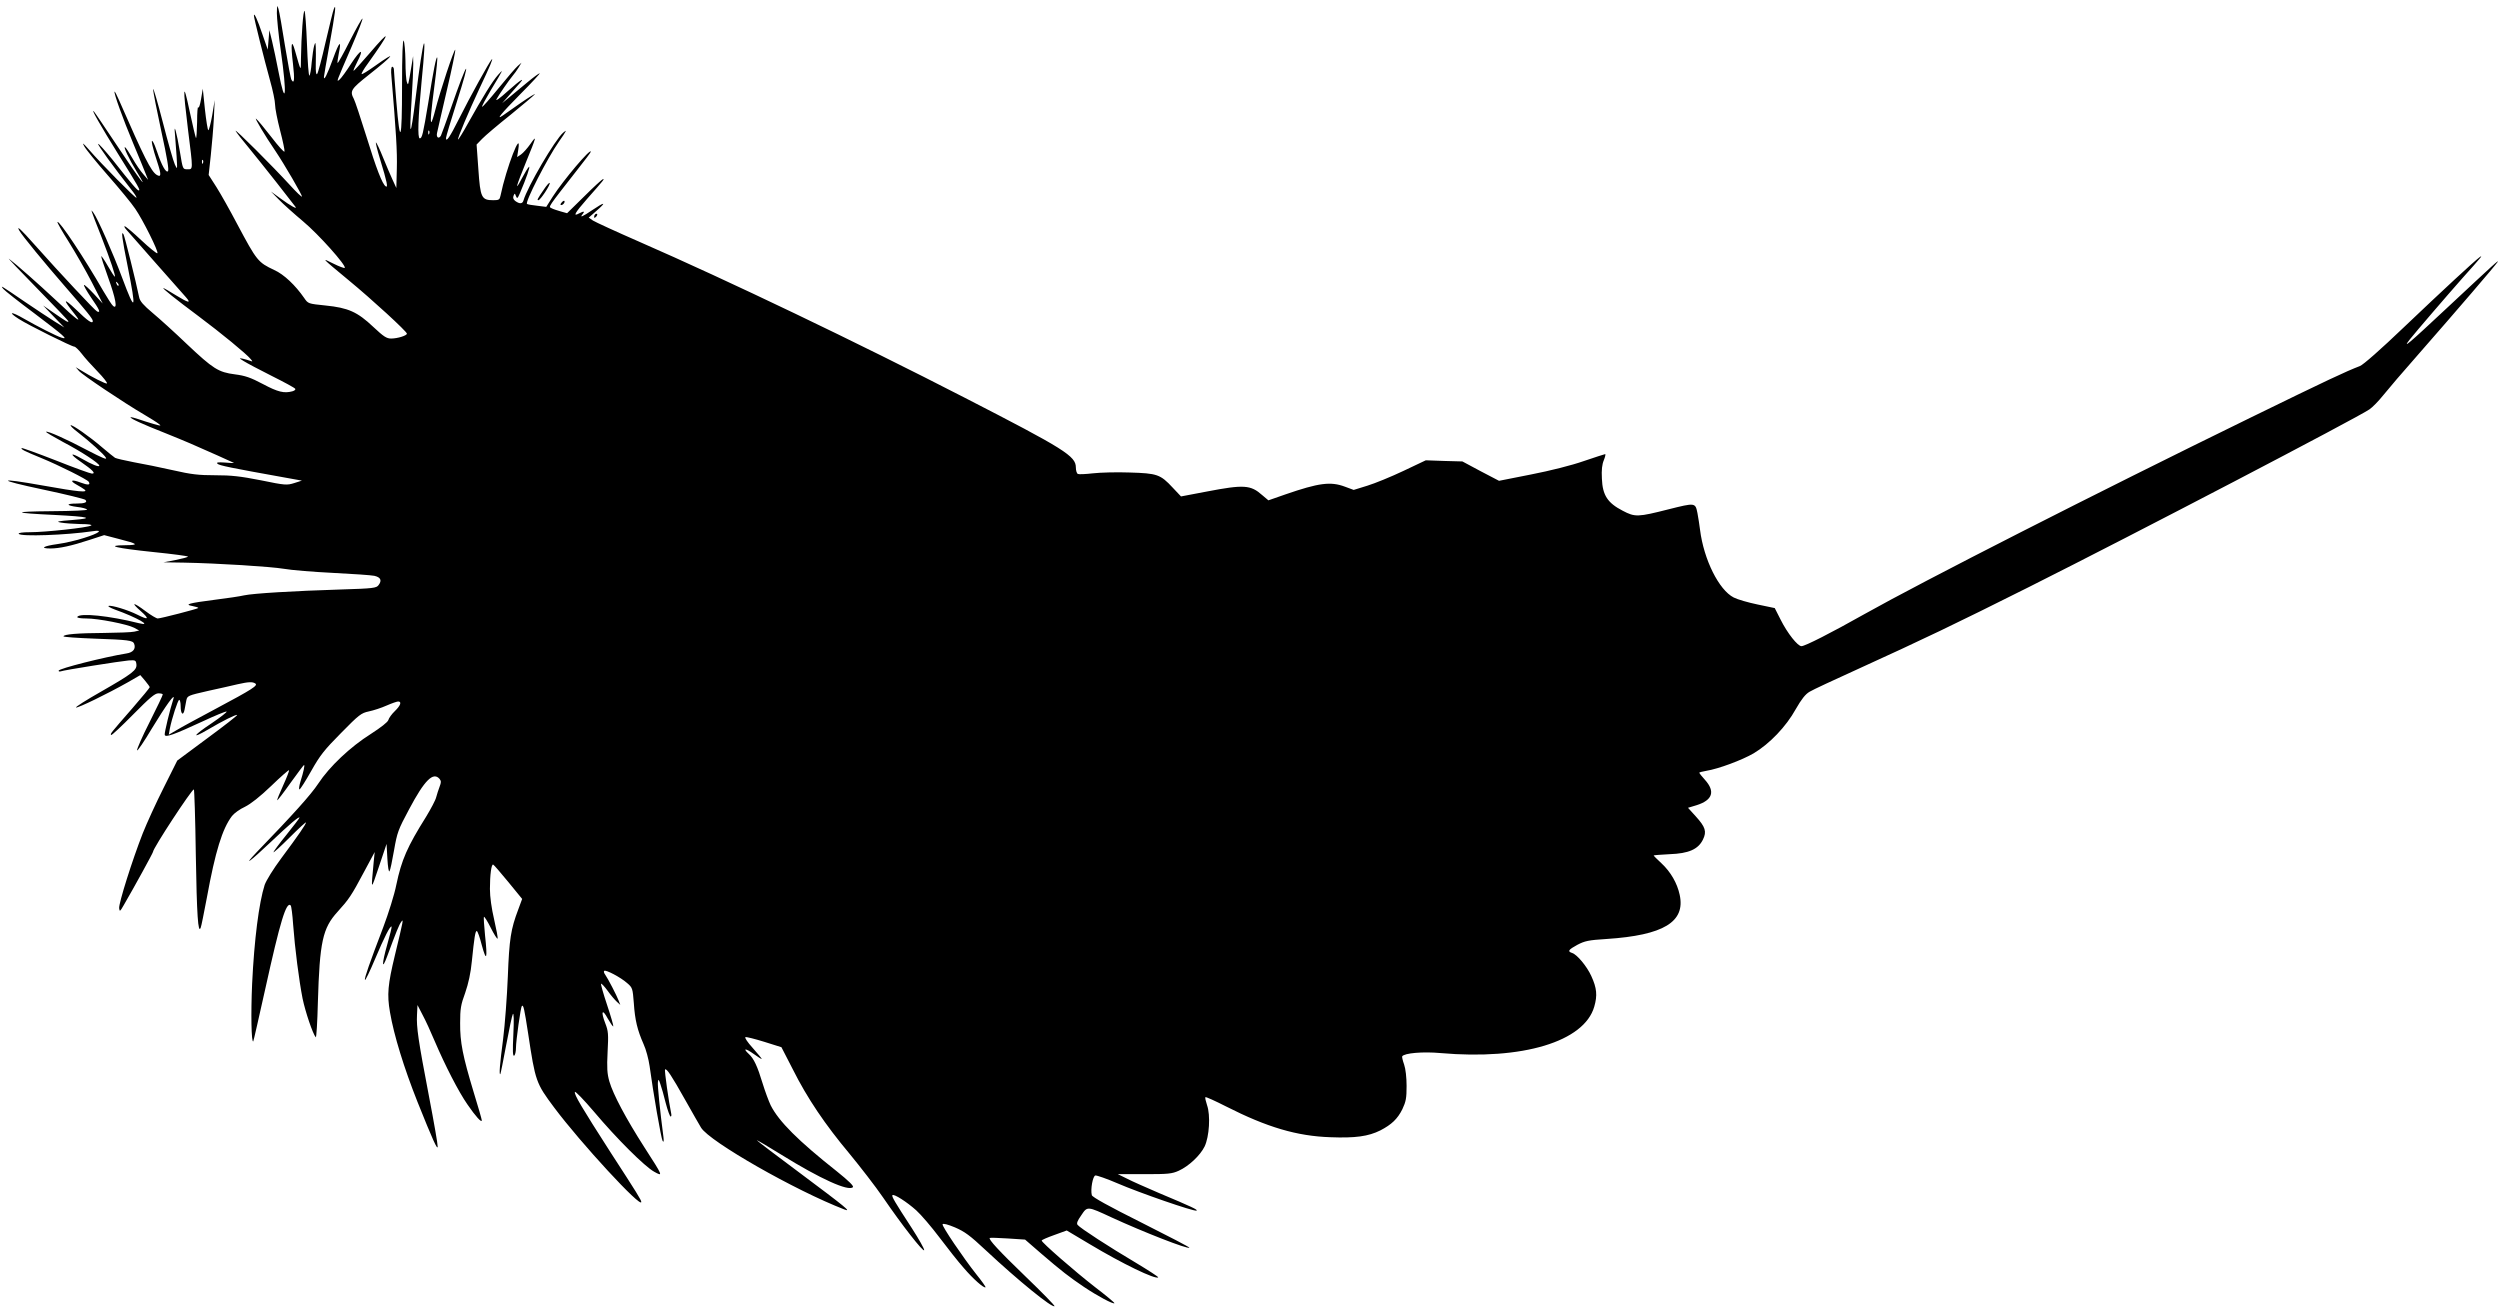 <?xml version="1.0" standalone="no"?>
<!DOCTYPE svg PUBLIC "-//W3C//DTD SVG 20010904//EN"
 "http://www.w3.org/TR/2001/REC-SVG-20010904/DTD/svg10.dtd">
<svg version="1.0" xmlns="http://www.w3.org/2000/svg"
 width="1536pt" height="803pt" viewBox="0 0 1536 803"
 preserveAspectRatio="xMidYMid meet">
<g transform="translate(0,803) scale(0.1,-0.1)"
fill="#000000" stroke="none">
<path d="M1701 7950 c0 -30 10 -134 24 -230 40 -277 30 -361 -14 -130 -12 63
-30 147 -39 185 l-17 70 -5 -60 -5 -60 -33 95 c-31 92 -52 136 -52 114 0 -15
64 -272 99 -398 17 -60 31 -127 31 -149 0 -22 14 -93 31 -159 17 -65 29 -123
27 -129 -2 -7 -38 33 -80 88 -42 54 -84 105 -94 113 -16 14 54 -104 119 -199
52 -77 167 -274 162 -279 -2 -3 -35 28 -72 69 -106 116 -346 356 -335 334 6
-11 41 -56 78 -100 36 -44 114 -141 172 -215 58 -74 110 -141 116 -149 17 -21
-26 2 -94 52 l-55 40 48 -49 c26 -27 93 -87 149 -134 95 -79 268 -273 256
-286 -3 -3 -35 9 -69 26 -76 38 -79 41 91 -100 147 -121 360 -317 360 -330 0
-12 -58 -30 -97 -30 -28 0 -46 12 -109 71 -98 93 -155 118 -294 132 -107 11
-107 11 -131 46 -54 78 -124 145 -184 172 -100 47 -107 56 -227 281 -44 84
-102 187 -128 228 l-48 75 13 120 c7 66 16 170 19 230 l5 110 -15 -92 c-9 -51
-20 -93 -24 -93 -4 0 -13 57 -21 128 l-13 127 -11 -65 c-6 -36 -14 -58 -17
-50 -4 8 -7 -32 -7 -89 -1 -57 -4 -102 -7 -99 -3 4 -20 77 -39 165 -40 191
-43 154 -10 -113 32 -255 32 -244 -4 -244 -28 0 -28 0 -45 104 -21 125 -39
189 -31 111 2 -27 7 -88 10 -135 5 -84 5 -85 -11 -50 -9 19 -42 136 -74 260
-32 124 -59 215 -59 202 -1 -12 22 -129 50 -258 36 -164 48 -239 41 -246 -12
-12 -39 36 -66 117 -9 28 -21 57 -27 65 -15 22 -2 -39 28 -128 25 -76 24 -94
-5 -76 -34 22 -76 105 -230 457 -14 31 -26 56 -28 54 -7 -6 52 -169 114 -317
33 -80 68 -163 76 -185 l16 -40 -30 35 c-17 19 -47 63 -66 97 -20 35 -40 65
-45 68 -15 10 25 -75 70 -148 83 -135 20 -53 -115 151 -76 114 -142 212 -147
217 -23 24 45 -94 148 -260 128 -205 139 -225 127 -225 -9 0 -42 38 -161 189
-46 56 -85 100 -88 97 -5 -5 96 -144 202 -279 21 -26 36 -49 33 -52 -5 -5
-216 208 -291 295 -37 42 -44 47 -30 22 10 -19 76 -100 146 -180 71 -81 147
-173 168 -205 47 -68 145 -265 136 -273 -3 -4 -48 32 -99 80 -50 47 -96 86
-102 86 -5 0 0 -10 11 -22 11 -13 93 -106 183 -208 90 -102 172 -195 183 -207
34 -39 14 -34 -61 12 -40 25 -75 45 -78 45 -10 0 75 -68 216 -173 139 -104
294 -231 320 -263 14 -16 13 -17 -3 -11 -11 4 -31 10 -45 13 -25 5 -25 4 6
-15 19 -12 96 -53 172 -91 76 -38 141 -73 144 -79 3 -5 -4 -11 -17 -15 -51
-14 -89 -5 -181 44 -77 41 -111 52 -173 60 -101 13 -133 33 -295 186 -73 70
-168 156 -210 191 -57 48 -78 72 -83 96 -19 94 -89 374 -96 387 -16 28 -10
-21 26 -200 54 -271 47 -285 -34 -68 -56 151 -152 368 -177 401 -19 26 -21 30
49 -148 54 -139 90 -245 82 -245 -3 0 -21 29 -42 65 -20 35 -39 63 -41 61 -2
-2 17 -61 42 -130 47 -130 60 -200 31 -176 -8 6 -35 49 -61 93 -113 197 -270
434 -281 423 -3 -3 29 -58 70 -123 41 -66 105 -177 142 -249 l66 -129 -55 60
c-30 32 -57 57 -60 54 -3 -3 17 -38 44 -78 52 -75 60 -94 37 -85 -13 5 -223
229 -385 411 -85 96 -112 120 -94 87 18 -32 155 -199 284 -347 130 -149 168
-196 168 -209 0 -21 -29 -2 -103 70 -80 76 -83 65 -9 -27 53 -66 15 -38 -114
84 -109 102 -245 222 -289 255 -11 8 67 -74 173 -182 105 -107 192 -198 192
-202 0 -9 -9 -4 -90 52 l-65 45 65 -68 65 -67 -60 37 c-33 21 -114 74 -180
119 -154 105 -154 105 -135 81 8 -10 94 -78 192 -151 181 -137 210 -162 167
-149 -33 10 -150 70 -232 117 -79 46 -103 44 -31 -2 57 -37 325 -170 341 -170
6 0 26 -19 44 -42 18 -24 62 -73 98 -110 36 -37 62 -70 58 -74 -5 -5 -92 38
-167 85 l-25 15 20 -23 c20 -24 275 -195 400 -268 39 -23 79 -48 90 -57 18
-14 15 -14 -31 -1 -29 8 -71 22 -95 30 -23 8 -44 13 -47 11 -5 -6 78 -44 213
-97 55 -22 125 -51 155 -64 92 -40 265 -117 267 -119 2 -2 -23 -1 -55 2 -43 3
-54 1 -46 -7 10 -11 79 -25 419 -86 l100 -18 -47 -15 c-45 -14 -55 -14 -205
17 -127 25 -182 31 -281 31 -100 0 -147 5 -260 31 -75 17 -183 39 -240 49 -57
11 -108 23 -115 27 -7 4 -42 33 -79 64 -75 65 -187 143 -194 136 -3 -2 14 -20
38 -38 80 -62 169 -142 179 -162 8 -14 -24 0 -113 46 -130 69 -247 121 -255
114 -2 -3 44 -30 103 -62 113 -59 224 -132 224 -146 0 -11 -44 6 -108 43 -73
42 -76 29 -5 -20 71 -49 94 -72 68 -72 -9 0 -109 36 -222 81 -113 44 -207 78
-210 76 -6 -7 15 -18 120 -61 112 -46 283 -132 292 -146 13 -21 -4 -22 -50 -5
-54 21 -71 13 -26 -12 18 -10 40 -23 49 -30 30 -22 -38 -15 -250 23 -291 52
-292 37 -3 -24 138 -29 254 -58 259 -63 16 -15 -2 -23 -54 -23 -67 0 -64 -12
5 -21 30 -3 57 -11 60 -16 4 -5 -84 -9 -222 -10 -245 -2 -236 -11 23 -23 214
-11 248 -20 109 -31 -93 -7 -104 -10 -70 -16 22 -4 76 -8 120 -9 50 0 74 -4
65 -9 -21 -13 -282 -41 -374 -41 -49 0 -75 -4 -71 -10 11 -18 293 -8 454 16
69 11 42 -12 -52 -41 -45 -15 -119 -32 -164 -38 -87 -12 -111 -27 -43 -27 54
0 129 16 238 52 l92 30 88 -23 c122 -31 129 -38 42 -39 -128 -1 -58 -18 173
-42 119 -12 214 -25 212 -28 -2 -4 -37 -13 -77 -21 l-73 -14 125 -2 c209 -4
530 -24 615 -38 44 -8 179 -19 300 -25 121 -6 236 -14 255 -18 39 -9 48 -28
26 -57 -13 -18 -31 -21 -233 -27 -290 -9 -538 -24 -593 -36 -25 -6 -106 -18
-179 -27 -163 -21 -192 -29 -137 -39 21 -4 36 -9 34 -12 -7 -6 -230 -64 -249
-64 -8 0 -42 20 -75 45 -76 57 -94 57 -29 0 56 -50 48 -57 -23 -21 -56 28
-157 59 -175 53 -6 -2 11 -12 38 -22 139 -50 236 -106 148 -84 -183 46 -362
64 -378 39 -4 -6 17 -10 55 -10 74 0 251 -35 294 -57 l31 -17 -30 -7 c-16 -4
-100 -7 -186 -8 -161 -1 -249 -8 -249 -21 0 -4 86 -10 192 -14 207 -7 234 -11
242 -31 12 -31 -6 -54 -47 -60 -136 -22 -417 -93 -417 -106 0 -5 6 -6 13 -4
20 8 369 63 417 67 42 3 45 1 48 -23 4 -36 -21 -56 -218 -169 -90 -51 -159
-95 -153 -97 12 -4 191 83 317 154 l78 45 29 -34 c15 -18 28 -36 29 -40 0 -4
-48 -62 -107 -130 -136 -156 -137 -157 -130 -164 3 -3 63 53 134 125 103 104
134 131 156 131 15 0 27 -3 27 -7 0 -5 -36 -81 -81 -170 -45 -88 -79 -167 -77
-173 2 -7 43 53 91 134 85 140 147 227 132 181 -20 -61 -56 -208 -53 -220 4
-18 57 1 236 84 73 34 138 61 144 59 5 -2 -36 -34 -92 -72 -113 -75 -129 -101
-23 -39 91 54 174 95 180 90 2 -3 -80 -67 -182 -142 l-186 -138 -83 -166 c-46
-91 -104 -218 -129 -281 -65 -166 -148 -430 -145 -460 3 -23 5 -22 29 20 64
110 179 320 179 326 0 22 237 383 251 384 3 0 9 -181 12 -402 6 -368 14 -490
30 -448 4 8 20 92 38 185 52 285 95 423 154 501 13 17 49 43 80 57 36 18 91
61 161 128 58 56 107 99 110 97 2 -3 -14 -45 -36 -93 -22 -48 -39 -90 -37 -92
2 -2 39 46 82 107 43 60 81 110 83 110 6 0 -3 -42 -22 -102 -8 -27 -11 -48 -6
-48 5 0 37 51 72 113 54 96 80 129 183 233 111 113 124 123 171 133 29 6 78
22 109 36 32 14 64 25 71 25 24 0 15 -25 -20 -59 -19 -18 -37 -43 -40 -55 -4
-13 -45 -45 -107 -85 -127 -80 -255 -201 -324 -306 -45 -68 -151 -186 -379
-422 -88 -93 -40 -57 87 63 116 110 177 162 177 150 0 -3 -36 -50 -80 -105
-44 -54 -80 -103 -80 -107 0 -5 45 36 100 91 55 55 100 96 100 92 0 -11 -46
-78 -151 -219 -50 -67 -93 -137 -103 -165 -35 -110 -64 -335 -77 -608 -8 -179
-5 -364 7 -353 2 2 35 148 74 323 91 412 129 539 156 512 4 -4 11 -57 15 -118
11 -147 36 -342 58 -454 17 -82 63 -218 81 -238 4 -4 10 93 13 215 11 372 29
455 121 556 69 76 85 99 162 244 l66 123 -6 -60 c-17 -183 -19 -181 32 -30
l47 140 5 -90 c3 -51 8 -85 13 -78 5 7 17 65 28 129 19 109 25 126 92 251 96
181 149 233 188 187 10 -13 10 -21 0 -47 -7 -18 -16 -47 -21 -65 -4 -18 -33
-72 -62 -120 -116 -185 -151 -265 -183 -418 -12 -61 -49 -178 -80 -260 -85
-223 -117 -314 -113 -325 2 -6 30 52 62 128 57 135 94 208 102 200 2 -2 -10
-52 -27 -111 -34 -120 -34 -163 0 -71 56 152 73 193 86 211 15 21 15 17 -39
-206 -43 -179 -49 -240 -30 -349 24 -141 86 -342 169 -551 94 -235 124 -301
124 -274 1 12 -23 150 -53 306 -67 350 -78 427 -74 503 l3 60 31 -60 c18 -33
51 -105 74 -160 65 -152 147 -312 202 -391 50 -73 88 -115 88 -97 0 5 -22 83
-50 173 -67 222 -84 306 -83 425 0 86 4 112 31 185 20 58 34 121 41 195 15
146 21 185 30 185 5 0 19 -39 31 -87 29 -107 36 -86 20 60 -6 59 -9 111 -7
114 3 3 22 -27 42 -67 20 -40 39 -70 42 -67 3 3 -7 56 -21 117 -16 69 -26 139
-26 188 0 88 9 154 20 150 5 -2 46 -50 93 -107 l85 -104 -24 -65 c-46 -122
-55 -180 -64 -412 -5 -124 -18 -297 -29 -384 -20 -153 -26 -224 -17 -215 2 2
18 83 36 179 18 96 36 182 41 190 6 9 7 -40 3 -124 -5 -103 -4 -137 5 -132 6
4 11 25 11 48 0 43 29 250 36 257 10 10 15 -15 39 -170 44 -293 48 -304 160
-454 163 -218 535 -621 535 -580 0 12 -26 54 -187 302 -183 285 -226 358 -221
374 2 7 55 -48 118 -122 140 -166 311 -336 369 -368 56 -31 56 -30 -60 150
-114 178 -192 325 -215 404 -14 49 -16 83 -11 183 6 108 4 128 -14 174 -29 74
-19 94 15 30 16 -28 31 -50 34 -48 2 3 -15 62 -38 131 -23 69 -40 128 -37 131
2 3 21 -17 40 -43 19 -27 45 -57 57 -68 l21 -19 -10 26 c-12 32 -66 136 -83
160 -7 9 -10 20 -6 23 9 9 102 -40 141 -75 33 -28 34 -33 41 -122 7 -106 22
-167 60 -253 15 -32 31 -93 37 -135 21 -157 71 -446 80 -460 7 -10 8 -2 5 25
-21 159 -37 318 -34 337 3 20 5 18 15 -12 7 -19 22 -72 33 -117 12 -46 26 -83
30 -83 5 0 6 8 4 17 -15 72 -43 267 -38 272 9 9 38 -34 125 -189 45 -80 88
-155 96 -168 52 -86 580 -387 881 -503 47 -18 5 16 -264 217 -151 112 -274
206 -274 208 0 3 69 -38 153 -90 237 -147 410 -225 437 -198 7 7 -25 38 -97
96 -239 189 -358 308 -408 407 -12 25 -35 87 -50 136 -31 103 -54 152 -84 179
-40 37 -21 37 29 1 28 -20 50 -34 50 -31 0 3 -25 33 -56 68 -31 34 -51 64 -44
66 6 2 58 -11 116 -29 l105 -33 70 -136 c89 -178 199 -340 348 -518 65 -79
159 -200 207 -270 114 -167 247 -337 252 -323 2 7 -32 67 -75 134 -107 164
-126 197 -120 204 10 9 89 -42 146 -93 30 -27 94 -102 143 -167 49 -65 116
-150 149 -187 57 -67 125 -127 134 -119 2 3 -23 38 -56 79 -83 105 -212 296
-208 308 3 7 33 -1 76 -19 60 -26 92 -49 190 -141 198 -185 408 -356 422 -343
3 3 -77 85 -177 181 -166 160 -230 230 -221 238 2 2 52 1 110 -3 l107 -7 98
-85 c129 -111 174 -145 264 -206 82 -55 179 -107 187 -100 2 3 -51 47 -119 99
-125 97 -328 274 -328 286 0 4 35 19 77 34 l77 28 141 -84 c200 -120 405 -219
421 -204 2 3 -60 43 -138 90 -162 96 -341 212 -357 232 -8 9 -2 25 22 59 38
57 36 57 187 -13 198 -91 467 -196 478 -186 2 3 -131 72 -296 155 -200 100
-301 156 -304 168 -9 35 6 118 22 121 9 1 70 -20 135 -48 134 -58 469 -174
486 -168 12 4 -25 22 -230 108 -79 34 -168 73 -198 89 l-55 27 164 0 c145 0
168 2 210 21 62 28 132 94 159 149 29 61 37 192 15 254 -8 24 -13 46 -10 49 3
3 60 -23 127 -57 252 -128 435 -182 640 -189 153 -6 234 5 308 42 69 36 105
70 135 130 22 47 26 68 26 143 0 52 -6 105 -15 131 -9 25 -14 48 -12 51 13 20
127 30 236 20 503 -44 882 70 944 285 20 69 16 114 -18 188 -27 60 -88 133
-118 142 -30 10 -23 20 32 50 46 24 68 29 180 36 350 23 485 105 449 271 -15
71 -55 141 -112 194 -26 24 -48 46 -48 48 0 2 44 5 98 8 117 4 176 30 205 90
24 49 15 77 -44 142 l-48 53 53 16 c98 31 116 84 51 156 -19 21 -35 41 -35 43
0 3 19 8 43 12 75 12 220 66 292 108 97 58 199 164 258 271 35 61 59 92 85
107 19 12 153 74 296 139 406 185 592 274 1053 505 652 327 2010 1036 2091
1091 19 13 56 51 84 86 28 35 126 150 218 254 234 267 474 547 485 565 10 17
-12 -3 -314 -285 -232 -217 -275 -254 -225 -190 40 50 223 263 322 375 120
134 130 146 107 130 -34 -25 -218 -195 -466 -431 -140 -134 -250 -231 -270
-238 -88 -34 -191 -82 -674 -318 -950 -464 -2014 -1006 -2370 -1206 -204 -115
-365 -197 -387 -197 -23 0 -86 79 -128 163 l-36 71 -105 22 c-58 12 -124 31
-147 43 -91 46 -184 233 -207 416 -3 28 -11 74 -16 103 -13 64 -13 64 -177 23
-189 -48 -206 -49 -282 -9 -93 48 -124 95 -128 197 -3 54 1 88 12 114 8 20 12
37 8 37 -4 0 -63 -20 -132 -43 -74 -26 -205 -59 -323 -82 l-197 -39 -113 59
-112 60 -112 3 -113 4 -137 -65 c-76 -36 -176 -77 -222 -91 l-84 -26 -54 20
c-88 33 -161 23 -364 -47 l-106 -37 -38 32 c-71 63 -112 66 -341 22 l-158 -30
-51 54 c-76 82 -96 88 -265 93 -80 3 -181 0 -225 -5 -44 -5 -86 -7 -92 -4 -7
2 -13 20 -13 40 0 70 -69 113 -680 427 -665 342 -1456 721 -2003 960 -142 62
-270 121 -284 130 l-26 18 49 43 c62 54 51 56 -26 4 -62 -42 -81 -50 -60 -25
15 18 7 19 -22 4 -40 -22 -28 1 48 88 106 120 108 123 99 123 -4 0 -56 -47
-114 -105 l-107 -105 -39 11 c-22 6 -48 15 -57 20 -19 10 -26 -1 159 236 46
58 83 107 83 111 0 25 -169 -175 -234 -276 l-40 -63 -56 7 c-30 3 -58 8 -62
11 -15 8 124 280 196 383 47 67 52 78 26 55 -50 -43 -220 -333 -244 -417 -6
-21 -24 -22 -50 -3 -12 9 -16 20 -11 32 7 17 8 17 15 -2 7 -18 10 -15 25 20
37 86 65 166 55 160 -6 -4 -26 -37 -45 -73 -45 -86 -35 -49 27 103 64 156 68
170 27 111 -19 -27 -45 -56 -58 -65 l-24 -16 7 45 c22 136 -74 -112 -109 -282
-5 -25 -10 -28 -44 -28 -73 0 -80 15 -92 189 l-11 153 34 35 c18 19 97 86 175
148 77 63 144 119 149 126 4 6 -34 -17 -85 -52 -50 -35 -100 -70 -111 -78 -47
-32 -12 10 107 131 70 70 123 128 119 128 -5 0 -39 -25 -75 -55 -36 -30 -86
-71 -111 -92 l-45 -37 30 34 c16 19 45 52 64 73 57 61 24 42 -62 -35 -45 -41
-74 -62 -67 -48 15 28 76 116 100 145 10 11 26 34 36 50 l18 30 -23 -20 c-13
-11 -66 -73 -119 -138 -52 -64 -97 -115 -100 -113 -3 3 22 49 54 103 78 129
80 134 44 93 -34 -38 -94 -135 -185 -298 -31 -57 -59 -101 -61 -99 -5 5 66
173 131 312 66 139 88 192 76 180 -14 -14 -132 -227 -202 -367 -55 -110 -79
-145 -79 -116 0 7 29 105 65 217 94 294 71 272 -35 -34 -29 -82 -56 -158 -61
-168 -13 -23 -30 -12 -24 16 2 12 30 130 60 261 31 131 54 244 52 250 -5 12
-95 -260 -123 -371 -10 -40 -21 -73 -24 -73 -7 0 -3 56 21 239 11 84 18 156
15 158 -6 6 -22 -72 -55 -279 -32 -193 -38 -218 -52 -218 -15 0 -10 128 11
348 36 360 12 294 -37 -103 -31 -249 -40 -251 -24 -5 6 92 10 190 10 217 l-1
48 -9 -55 c-22 -132 -21 -127 -29 -105 -5 11 -9 70 -9 130 -1 61 -6 117 -11
125 -6 10 -10 -86 -10 -279 0 -341 -12 -374 -35 -95 -8 98 -15 187 -15 197 0
9 -5 17 -10 17 -7 0 -9 -23 -5 -62 28 -333 36 -460 33 -563 l-3 -120 -23 50
c-13 28 -39 89 -59 138 -19 48 -39 89 -43 92 -4 2 7 -44 25 -103 44 -144 50
-177 35 -167 -21 13 -58 108 -121 313 -34 108 -67 209 -75 224 -26 49 -18 61
89 146 161 127 182 158 38 55 -41 -29 -76 -51 -79 -48 -3 3 13 31 36 62 145
203 148 224 11 64 -52 -60 -95 -108 -97 -106 -2 2 8 26 23 55 44 86 22 80 -37
-10 -30 -47 -62 -91 -72 -99 -21 -17 -22 -20 75 204 39 91 69 168 66 171 -3 3
-37 -58 -77 -136 -39 -78 -74 -140 -76 -137 -2 2 1 27 7 56 19 91 4 78 -35
-30 -36 -98 -56 -138 -56 -112 0 7 16 97 35 202 34 187 43 260 26 216 -5 -11
-27 -103 -51 -205 -23 -102 -46 -189 -52 -195 -6 -6 -9 15 -8 60 1 39 1 86 0
105 -2 33 -2 33 -10 9 -4 -14 -11 -60 -15 -102 -3 -42 -10 -79 -14 -82 -5 -2
-11 84 -15 193 -4 108 -11 201 -15 205 -8 8 -20 -154 -22 -293 -1 -82 2 -86
-37 50 -21 75 -27 41 -12 -82 11 -96 8 -127 -9 -99 -5 7 -22 101 -40 209 -17
109 -35 211 -40 227 -8 27 -9 24 -10 -25z m936 -742 c-3 -8 -6 -5 -6 6 -1 11
2 17 5 13 3 -3 4 -12 1 -19z m-1390 -180 c-3 -8 -6 -5 -6 6 -1 11 2 17 5 13 3
-3 4 -12 1 -19z m-519 -753 c-3 -3 -9 2 -12 12 -6 14 -5 15 5 6 7 -7 10 -15 7
-18z m840 -2444 c20 -12 -16 -35 -241 -155 -107 -57 -216 -116 -242 -132 l-48
-28 6 35 c13 66 50 179 58 179 5 0 9 -18 9 -39 0 -49 16 -62 24 -21 3 16 8 43
11 58 6 27 10 29 133 57 70 15 152 34 182 41 67 15 91 16 108 5z"/>
<path d="M3343 6868 c-42 -61 -45 -68 -35 -68 12 0 77 99 69 106 -3 3 -18 -14
-34 -38z"/>
<path d="M3450 6785 c-8 -9 -8 -15 -2 -15 12 0 26 19 19 26 -2 2 -10 -2 -17
-11z"/>
<path d="M3657 6713 c-4 -3 -7 -11 -7 -17 0 -6 5 -5 12 2 6 6 9 14 7 17 -3 3
-9 2 -12 -2z"/>
</g>
</svg>
